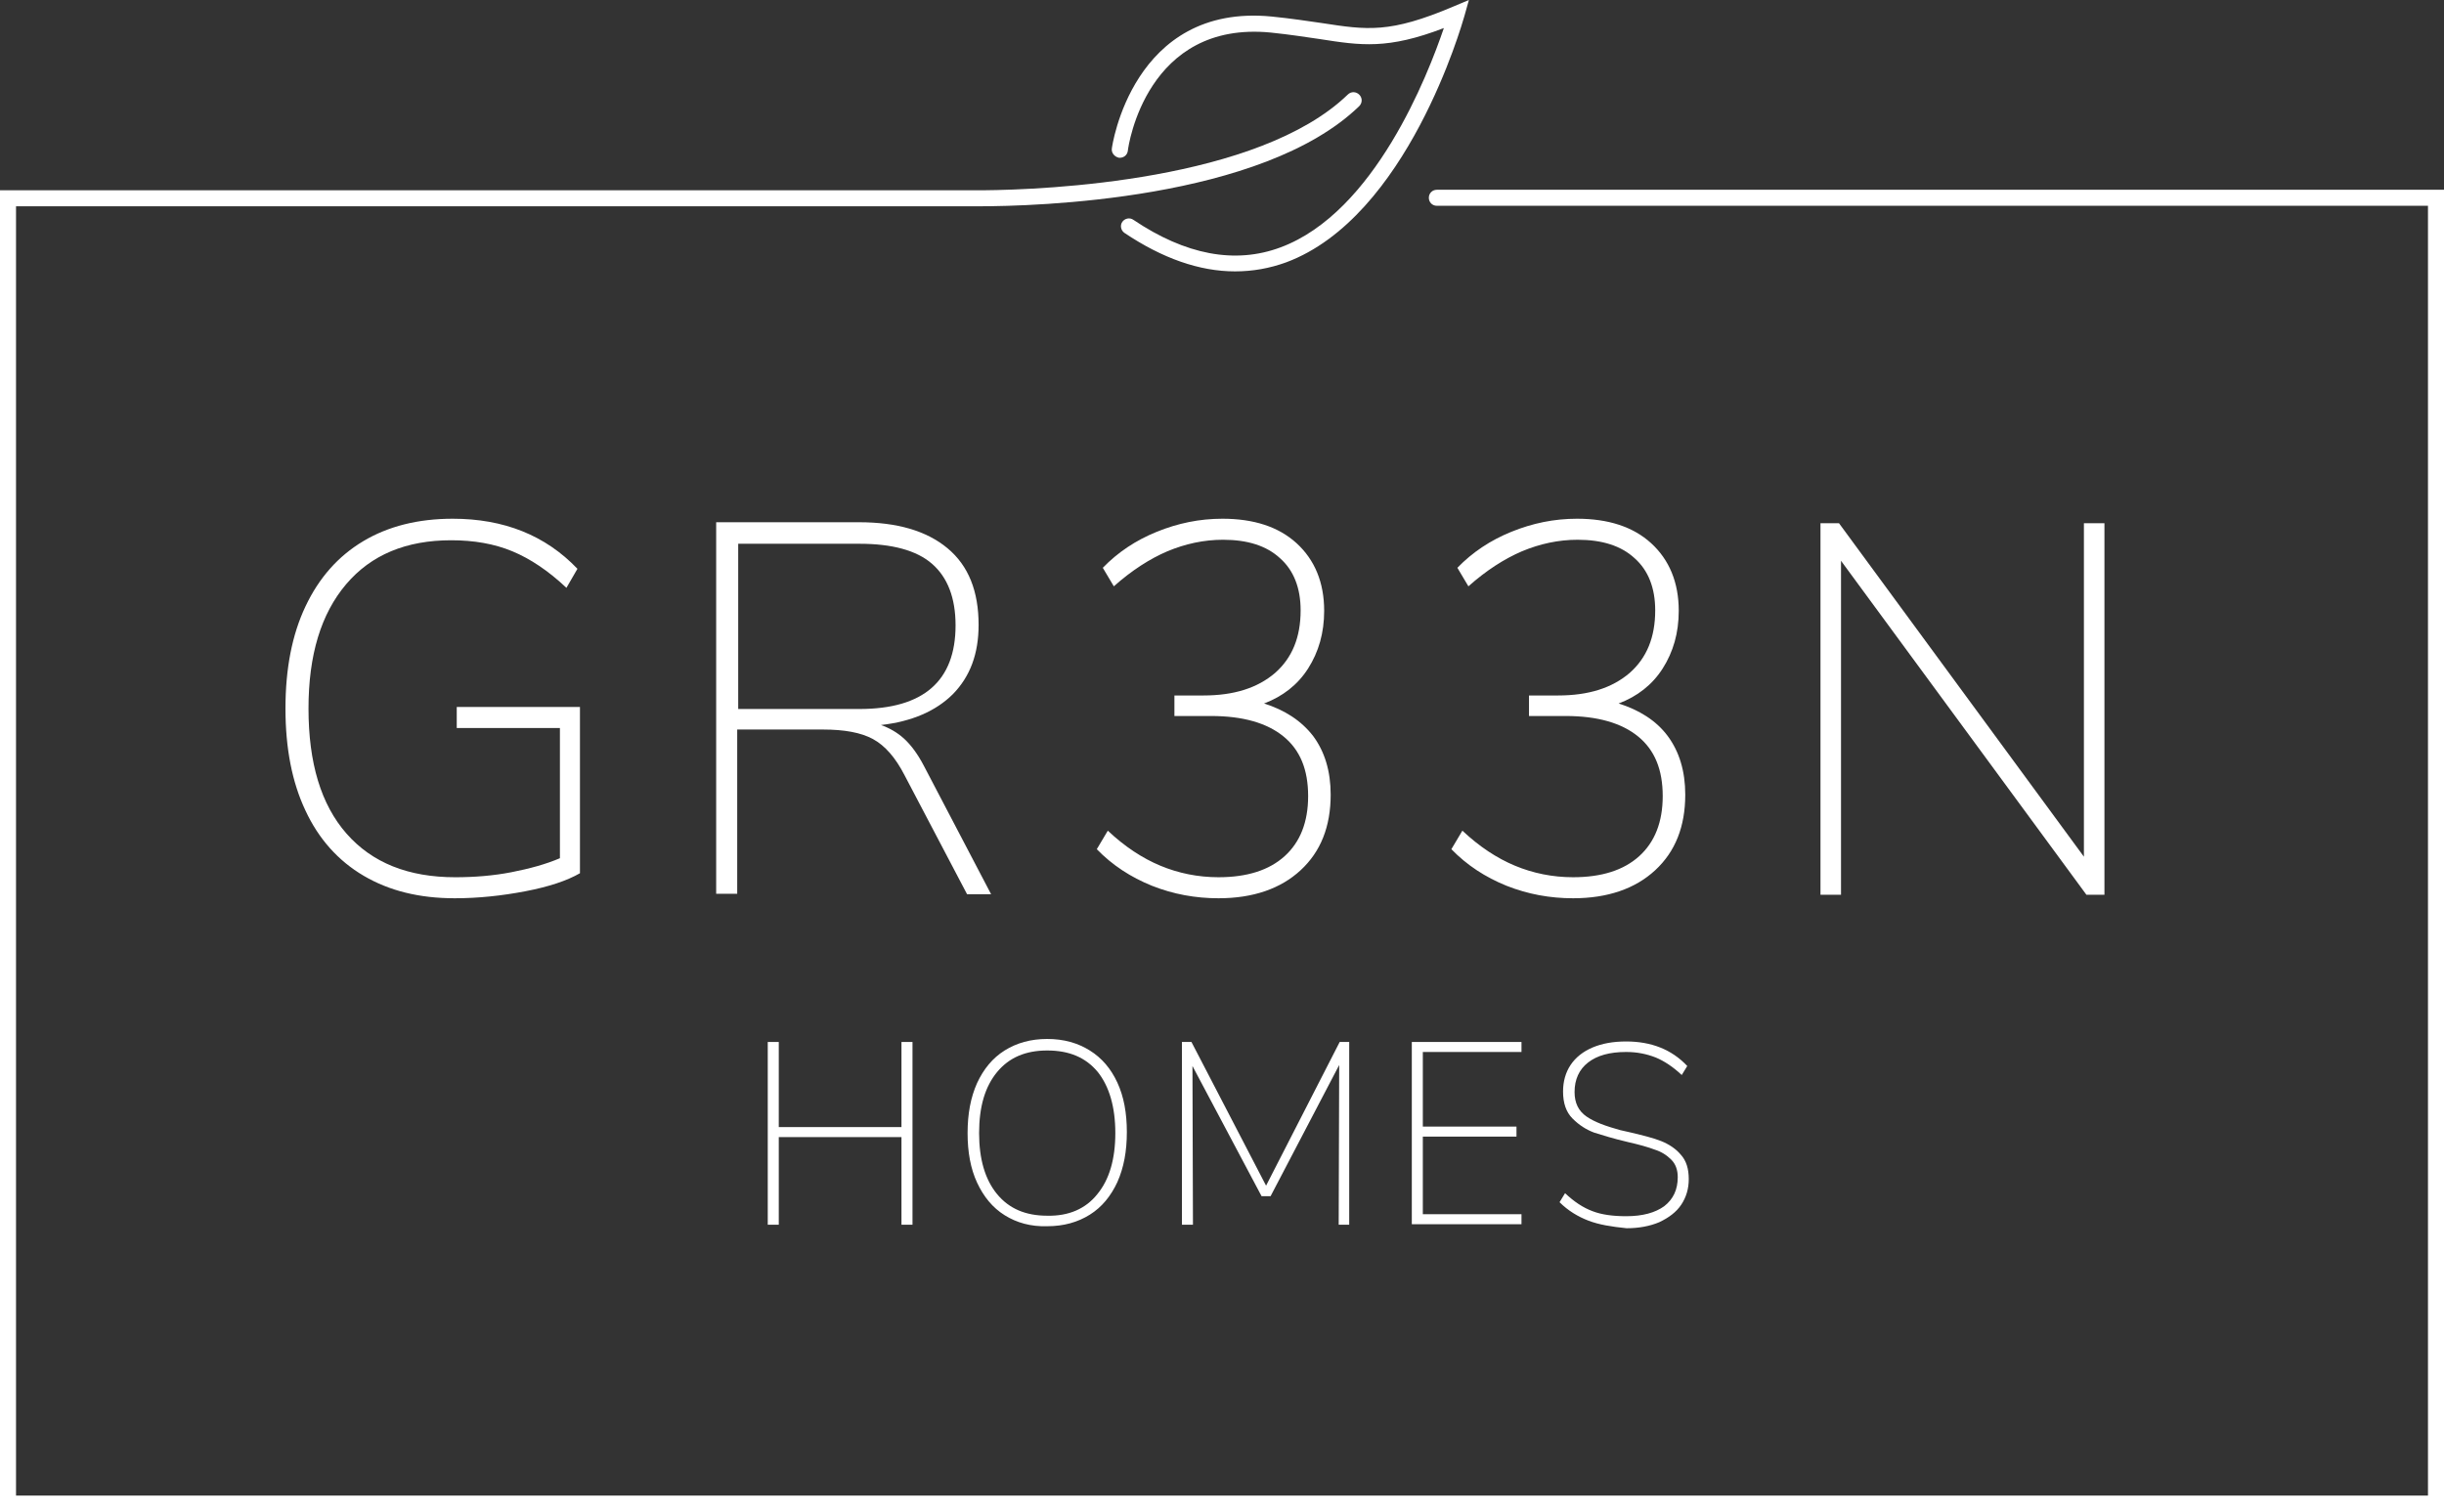 <?xml version="1.0" encoding="utf-8"?>
<!-- Generator: Adobe Illustrator 23.0.3, SVG Export Plug-In . SVG Version: 6.00 Build 0)  -->
<svg version="1.1" id="Layer_1" xmlns="http://www.w3.org/2000/svg" xmlns:xlink="http://www.w3.org/1999/xlink" x="0px" y="0px"
	 viewBox="0 0 488 302" style="enable-background:new 0 0 488 302;" xml:space="preserve">
<rect x="0" y="0" width="488" height="302" fill="#333333" stroke="none"/>
<style type="text/css">
	.st0{fill:#FFFFFF;}
</style>
<g>
	<g>
		<g>
			<path class="st0" d="M115.8,141.3v33.1c-2.6,1.5-6.2,2.7-10.9,3.6c-4.7,0.9-9.4,1.4-14.1,1.4c-7.1,0-13.1-1.5-18.2-4.5
				c-5.1-3-9-7.4-11.6-13c-2.7-5.7-4-12.5-4-20.4s1.3-14.7,4-20.4c2.7-5.7,6.5-10,11.5-13c5-3,11-4.5,17.9-4.5
				c10.2,0,18.5,3.3,24.9,10l-2.2,3.8c-3.6-3.4-7.2-5.8-10.8-7.3c-3.6-1.5-7.7-2.2-12.2-2.2c-9,0-16,2.9-21,8.8
				c-5,5.9-7.5,14.1-7.5,24.8c0,10.9,2.5,19.2,7.6,25c5.1,5.8,12.3,8.7,21.7,8.7c3.8,0,7.6-0.3,11.2-1c3.6-0.7,6.9-1.6,9.7-2.8v-26
				H91.2v-4.2H115.8z"/>
			<path class="st0" d="M197.9,178.6h-4.8l-12.5-23.8c-1.8-3.5-3.9-5.9-6.3-7.2c-2.4-1.3-5.7-1.9-10-1.9h-17.1v32.8H143v-74.2h28.5
				c7.6,0,13.5,1.7,17.7,5.2c4.2,3.5,6.2,8.6,6.2,15.3c0,5.8-1.7,10.3-5.1,13.8c-3.4,3.4-8.2,5.5-14.4,6.2c1.7,0.6,3.3,1.5,4.7,2.8
				c1.4,1.3,2.7,3.1,3.9,5.4L197.9,178.6z M171.6,141.6c12.8,0,19.2-5.6,19.2-16.7c0-5.5-1.6-9.6-4.7-12.3c-3.1-2.7-8-4-14.5-4
				h-24.2v33H171.6z"/>
			<path class="st0" d="M262.2,147c2.3,3.1,3.5,7,3.5,11.7c0,6.4-2,11.4-6,15.1c-4,3.7-9.5,5.6-16.4,5.6c-4.6,0-9-0.8-13.3-2.5
				c-4.2-1.7-7.9-4.1-11-7.3l2.2-3.7c3.4,3.2,6.9,5.5,10.5,7c3.6,1.5,7.5,2.3,11.6,2.3c5.7,0,10.1-1.4,13.2-4.2
				c3.1-2.8,4.7-6.8,4.7-12c0-5.3-1.6-9.2-4.9-11.9c-3.3-2.7-8.1-4.1-14.5-4.1h-7.3v-4.1h5.8c6.1,0,10.8-1.5,14.3-4.5
				c3.4-3,5.1-7.1,5.1-12.5c0-4.5-1.4-8-4.1-10.4c-2.7-2.5-6.5-3.7-11.4-3.7c-3.8,0-7.5,0.8-11.1,2.3c-3.5,1.5-7.1,3.8-10.7,7
				l-2.2-3.7c3-3.1,6.6-5.5,10.8-7.2c4.2-1.7,8.5-2.6,13.1-2.6c6.2,0,11.2,1.6,14.8,4.9c3.6,3.3,5.5,7.8,5.5,13.5
				c0,4.4-1.1,8.2-3.2,11.5c-2.1,3.3-5.1,5.6-8.8,7C256.5,141.8,259.8,143.9,262.2,147z"/>
			<path class="st0" d="M333,147c2.3,3.1,3.5,7,3.5,11.7c0,6.4-2,11.4-6,15.1c-4,3.7-9.5,5.6-16.4,5.6c-4.6,0-9-0.8-13.3-2.5
				c-4.2-1.7-7.9-4.1-11-7.3l2.2-3.7c3.4,3.2,6.9,5.5,10.5,7c3.6,1.5,7.5,2.3,11.6,2.3c5.7,0,10.1-1.4,13.2-4.2
				c3.1-2.8,4.7-6.8,4.7-12c0-5.3-1.6-9.2-4.9-11.9c-3.3-2.7-8.1-4.1-14.5-4.1h-7.3v-4.1h5.8c6.1,0,10.8-1.5,14.3-4.5
				c3.4-3,5.1-7.1,5.1-12.5c0-4.5-1.4-8-4.1-10.4c-2.7-2.5-6.5-3.7-11.4-3.7c-3.8,0-7.5,0.8-11.1,2.3c-3.5,1.5-7.1,3.8-10.7,7
				l-2.2-3.7c3-3.1,6.6-5.5,10.8-7.2c4.2-1.7,8.5-2.6,13.1-2.6c6.2,0,11.2,1.6,14.8,4.9c3.6,3.3,5.5,7.8,5.5,13.5
				c0,4.4-1.1,8.2-3.2,11.5c-2.1,3.3-5.1,5.6-8.8,7C327.3,141.8,330.7,143.9,333,147z"/>
			<path class="st0" d="M416.1,104.5h4.1v74.2h-3.6l-49-66.7v66.7h-4.1v-74.2h3.7l48.9,66.6V104.5z"/>
		</g>
		<g>
			<path class="st0" d="M155.5,208.1v17H180v2h-24.5v17.5h-2.2v-36.5H155.5z M180,208.1h2.2v36.5H180V208.1z"/>
			<path class="st0" d="M200.6,242.7c-2.4-1.5-4.2-3.7-5.5-6.5c-1.3-2.8-1.9-6.1-1.9-9.9c0-3.8,0.6-7.1,1.9-10
				c1.3-2.8,3.1-5,5.5-6.5c2.4-1.5,5.2-2.3,8.5-2.3s6.1,0.8,8.5,2.3c2.4,1.5,4.2,3.6,5.5,6.4c1.3,2.8,1.9,6.1,1.9,9.9
				c0,3.8-0.6,7.1-1.9,10c-1.3,2.8-3.1,5-5.5,6.5s-5.2,2.3-8.5,2.3C205.8,245,203,244.2,200.6,242.7z M219.1,238.5
				c2.4-2.9,3.6-7,3.6-12.2c0-5.2-1.2-9.3-3.5-12.2c-2.4-2.9-5.7-4.3-10.1-4.3c-4.3,0-7.6,1.4-10,4.3c-2.4,2.9-3.6,6.9-3.6,12.2
				c0,5.2,1.2,9.3,3.6,12.2c2.4,2.9,5.7,4.3,10,4.3C213.4,242.9,216.8,241.4,219.1,238.5z"/>
			<path class="st0" d="M267.5,208.1h1.9v36.5h-2.1l0.1-31.9l-13.7,26.2h-1.8l-13.8-26l0.1,31.7H236v-36.5h1.9l14.9,28.7
				L267.5,208.1z"/>
			<path class="st0" d="M281.9,244.6v-36.5h21.9v2h-19.7v14.9h18.7v2h-18.7v15.5h19.7v2H281.9z"/>
			<path class="st0" d="M317.2,243.8c-2.1-0.8-4.1-2-5.8-3.7l1.1-1.8c1.8,1.7,3.6,2.9,5.5,3.6c1.8,0.7,4.1,1,6.7,1
				c3.3,0,5.8-0.7,7.6-2c1.8-1.4,2.7-3.3,2.7-5.8c0-1.4-0.4-2.6-1.3-3.5c-0.9-0.9-2-1.6-3.3-2c-1.3-0.5-3.1-1-5.3-1.5
				c-3-0.7-5.2-1.4-6.8-1.9c-1.6-0.6-3-1.5-4.3-2.8c-1.3-1.3-1.9-3.1-1.9-5.4c0-2,0.5-3.8,1.5-5.3c1-1.5,2.5-2.7,4.4-3.5
				c1.9-0.8,4.1-1.2,6.7-1.2c5,0,9.1,1.6,12.2,4.9l-1.1,1.8c-1.7-1.6-3.5-2.8-5.2-3.5c-1.8-0.7-3.7-1.1-5.9-1.1
				c-3.3,0-5.8,0.7-7.6,2.1c-1.8,1.4-2.7,3.4-2.7,5.9c0,2.2,0.8,3.8,2.4,4.9c1.6,1.1,3.8,1.9,6.7,2.7l2.2,0.5c2.5,0.6,4.5,1.1,6,1.7
				c1.5,0.6,2.9,1.5,3.9,2.7c1.1,1.2,1.6,2.8,1.6,4.9c0,1.9-0.5,3.6-1.5,5.1c-1,1.5-2.5,2.6-4.4,3.5c-1.9,0.8-4.1,1.2-6.5,1.2
				C321.8,245,319.3,244.6,317.2,243.8z"/>
		</g>
	</g>
	<g>
		<path class="st0" d="M286.9,37.9c-0.9,0-1.6,0.7-1.6,1.6s0.7,1.6,1.6,1.6h197.9v257.6H3.2V41.2H193c0,0,0,0,0,0c0.2,0,1.1,0,2.4,0
			c11.2,0,56.6-1.2,76-20c0.6-0.6,0.7-1.6,0-2.3c-0.6-0.6-1.6-0.7-2.3,0c-17.8,17.2-60.3,19-72.7,19.1c0,0,0,0,0,0H0V302h488V37.9
			H286.9z"/>
		<path class="st0" d="M223.4,31.5c0.9,0.1,1.7-0.5,1.8-1.4c0.1-1.1,3.8-26,28.5-23.6c3.9,0.4,7,0.9,9.8,1.3
			c8.3,1.3,13.6,2.1,24.8-2.2c-3.2,9.4-13.8,36.8-32.6,43.8c-9.1,3.4-19,1.5-29.4-5.5c-0.7-0.5-1.7-0.3-2.2,0.4
			c-0.5,0.7-0.3,1.7,0.4,2.2c7.6,5.1,15,7.7,22.1,7.7c3.5,0,6.9-0.6,10.2-1.8c24.2-9,35.1-47.5,35.6-49.2l0.9-3.2l-3.1,1.3
			C277.5,6.7,273,6,263.9,4.6c-2.8-0.4-6-0.9-10-1.3C226.1,0.6,222,29.4,222,29.7C221.9,30.5,222.5,31.3,223.4,31.5z"/>
	</g>
</g>
</svg>
